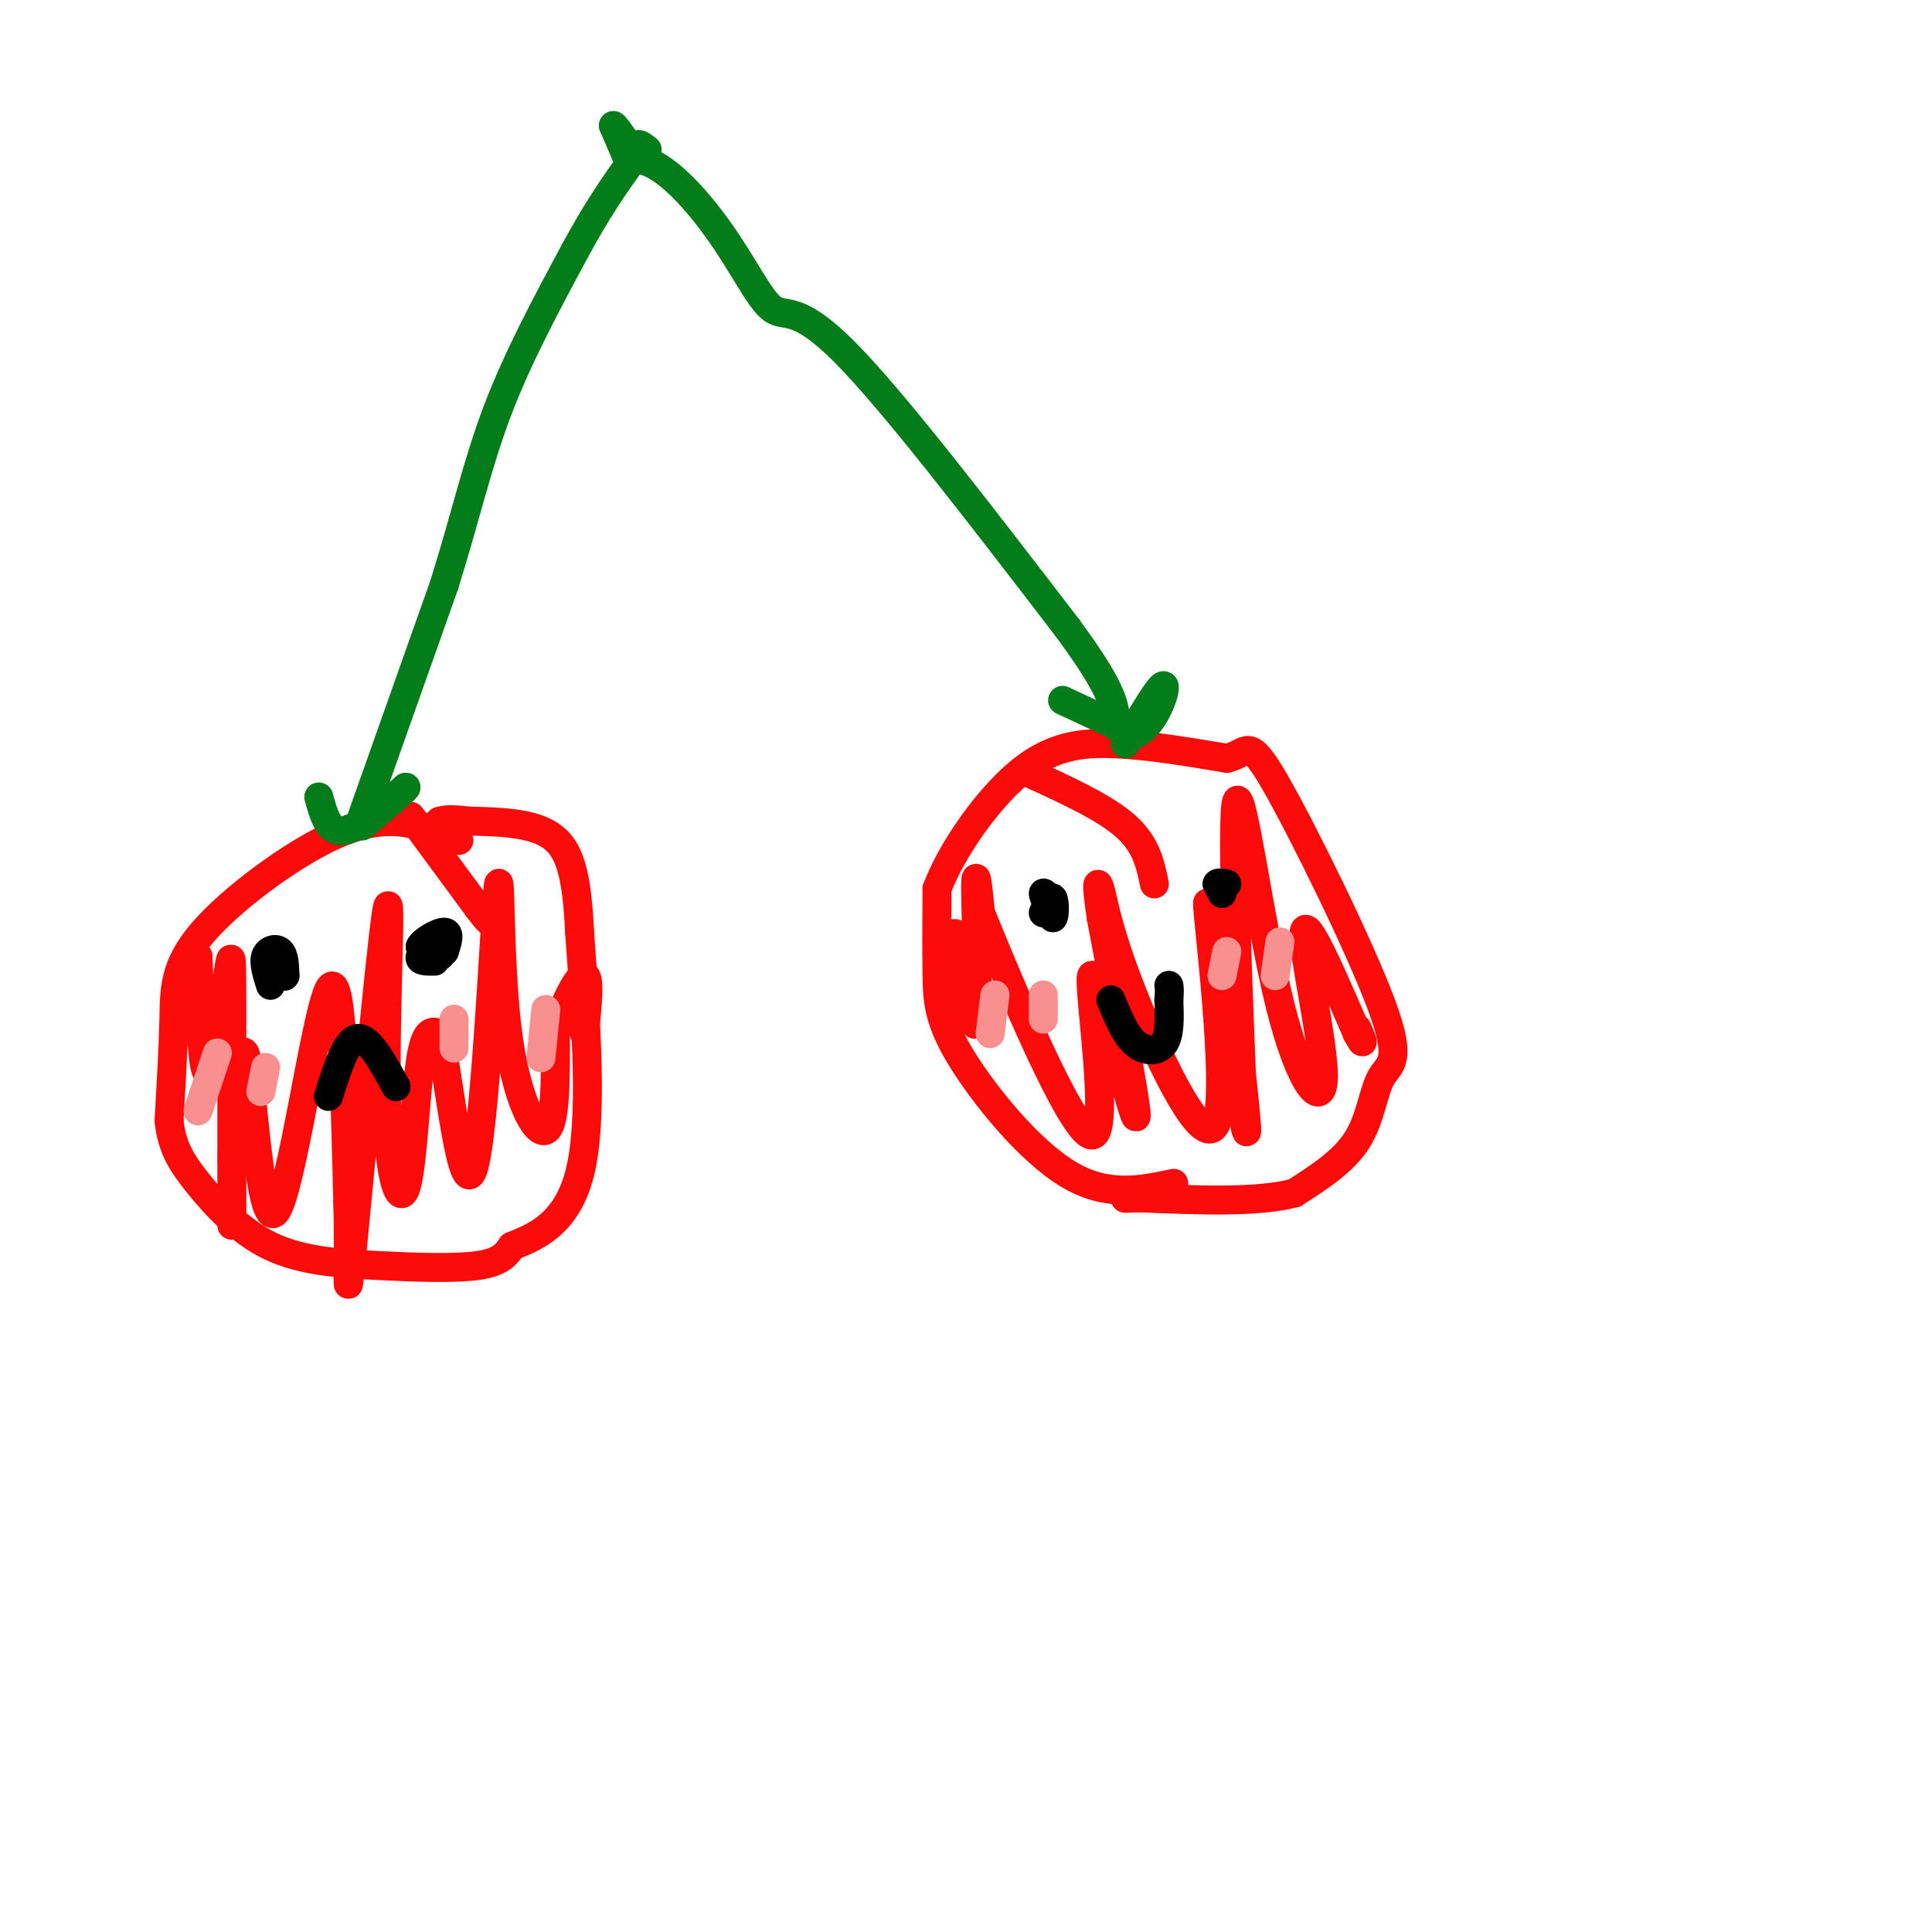 <svg viewBox='0 0 400 400' version='1.1' xmlns='http://www.w3.org/2000/svg' xmlns:xlink='http://www.w3.org/1999/xlink'><g fill='none' stroke='#FD0A0A' stroke-width='6' stroke-linecap='round' stroke-linejoin='round'><path d='M95,174c-2.115,-0.998 -4.230,-1.997 -8,-3c-3.770,-1.003 -9.196,-2.011 -18,2c-8.804,4.011 -20.986,13.041 -27,20c-6.014,6.959 -5.861,11.845 -6,18c-0.139,6.155 -0.569,13.577 -1,21'/><path d='M35,232c0.568,5.466 2.486,8.630 6,13c3.514,4.370 8.622,9.944 15,13c6.378,3.056 14.025,3.592 22,4c7.975,0.408 16.279,0.688 21,0c4.721,-0.688 5.861,-2.344 7,-4'/><path d='M106,258c4.200,-1.733 11.200,-4.067 14,-15c2.800,-10.933 1.400,-30.467 0,-50'/><path d='M120,193c-0.578,-12.089 -2.022,-17.311 -6,-20c-3.978,-2.689 -10.489,-2.844 -17,-3'/><path d='M97,170c-3.833,-0.500 -4.917,-0.250 -6,0'/><path d='M85,169c0.000,0.000 14.000,19.000 14,19'/><path d='M99,188c2.667,3.500 2.333,2.750 2,2'/><path d='M243,245c-6.958,1.470 -13.917,2.940 -22,-2c-8.083,-4.940 -17.292,-16.292 -22,-24c-4.708,-7.708 -4.917,-11.774 -5,-17c-0.083,-5.226 -0.042,-11.613 0,-18'/><path d='M194,184c2.929,-7.821 10.250,-18.375 17,-24c6.750,-5.625 12.929,-6.321 20,-6c7.071,0.321 15.036,1.661 23,3'/><path d='M254,157c4.498,-0.997 4.244,-4.991 10,5c5.756,9.991 17.522,33.967 22,46c4.478,12.033 1.667,12.124 0,15c-1.667,2.876 -2.191,8.536 -5,13c-2.809,4.464 -7.905,7.732 -13,11'/><path d='M268,247c-7.500,2.000 -19.750,1.500 -32,1'/><path d='M236,248c-5.333,0.167 -2.667,0.083 0,0'/><path d='M213,160c7.833,3.583 15.667,7.167 20,11c4.333,3.833 5.167,7.917 6,12'/><path d='M41,198c0.423,12.086 0.845,24.172 2,24c1.155,-0.172 3.041,-12.603 4,-19c0.959,-6.397 0.989,-6.761 1,5c0.011,11.761 0.003,35.646 0,43c-0.003,7.354 -0.002,-1.823 0,-11'/><path d='M48,240c0.478,-9.271 1.675,-26.949 3,-21c1.325,5.949 2.780,35.525 6,32c3.220,-3.525 8.206,-40.150 11,-46c2.794,-5.850 3.397,19.075 4,44'/><path d='M72,249c0.406,13.519 -0.580,25.317 1,9c1.580,-16.317 5.727,-60.748 7,-69c1.273,-8.252 -0.329,19.675 0,37c0.329,17.325 2.589,24.049 4,20c1.411,-4.049 1.975,-18.871 3,-26c1.025,-7.129 2.513,-6.564 4,-6'/><path d='M91,214c1.901,9.221 4.653,35.272 7,28c2.347,-7.272 4.289,-47.867 5,-57c0.711,-9.133 0.191,13.195 2,28c1.809,14.805 5.945,22.087 8,21c2.055,-1.087 2.027,-10.544 2,-20'/><path d='M115,214c1.644,-6.311 4.756,-12.089 6,-12c1.244,0.089 0.622,6.044 0,12'/><path d='M198,209c-0.458,-9.202 -0.917,-18.405 0,-15c0.917,3.405 3.208,19.417 4,18c0.792,-1.417 0.083,-20.262 0,-27c-0.083,-6.738 0.458,-1.369 1,4'/><path d='M203,189c5.530,13.630 18.853,45.705 23,46c4.147,0.295 -0.884,-31.190 0,-33c0.884,-1.810 7.681,26.054 9,29c1.319,2.946 -2.841,-19.027 -7,-41'/><path d='M228,190c-1.215,-8.158 -0.751,-8.054 0,-5c0.751,3.054 1.790,9.059 7,22c5.210,12.941 14.592,32.819 17,25c2.408,-7.819 -2.160,-43.336 -2,-45c0.160,-1.664 5.046,30.525 7,42c1.954,11.475 0.977,2.238 0,-7'/><path d='M257,222c-0.600,-15.926 -2.100,-52.240 -1,-56c1.100,-3.760 4.800,25.033 9,42c4.200,16.967 8.900,22.106 9,15c0.100,-7.106 -4.400,-26.459 -4,-30c0.400,-3.541 5.700,8.729 11,21'/><path d='M281,214c1.833,3.333 0.917,1.167 0,-1'/></g>
<g fill='none' stroke='#027D19' stroke-width='6' stroke-linecap='round' stroke-linejoin='round'><path d='M75,169c0.000,0.000 17.000,-48.000 17,-48'/><path d='M92,121c4.378,-14.000 6.822,-25.000 11,-36c4.178,-11.000 10.089,-22.000 16,-33'/><path d='M119,52c4.667,-8.667 8.333,-13.833 12,-19'/><path d='M131,33c5.359,-0.550 12.756,7.574 18,15c5.244,7.426 8.335,14.153 11,16c2.665,1.847 4.904,-1.187 15,9c10.096,10.187 28.048,33.593 46,57'/><path d='M221,130c9.333,12.667 9.667,15.833 10,19'/><path d='M231,149c1.667,3.333 0.833,2.167 0,1'/><path d='M130,33c0.000,0.000 -3.000,-7.000 -3,-7'/><path d='M127,26c0.333,0.000 2.667,3.500 5,7'/><path d='M132,33c0.833,0.667 0.417,-1.167 0,-3'/><path d='M132,30c0.333,-0.333 1.167,0.333 2,1'/><path d='M66,165c1.000,3.667 2.000,7.333 5,7c3.000,-0.333 8.000,-4.667 13,-9'/><path d='M84,163c0.667,-0.167 -4.167,3.917 -9,8'/><path d='M220,145c0.000,0.000 15.000,7.000 15,7'/><path d='M235,152c4.022,-1.667 6.578,-9.333 6,-10c-0.578,-0.667 -4.289,5.667 -8,12'/></g>
<g fill='none' stroke='#000000' stroke-width='6' stroke-linecap='round' stroke-linejoin='round'><path d='M218,187c-1.000,-1.250 -2.000,-2.500 -2,-2c0.000,0.500 1.000,2.750 2,5'/><path d='M218,190c0.400,-0.244 0.400,-3.356 0,-4c-0.400,-0.644 -1.200,1.178 -2,3'/><path d='M253,185c0.000,0.000 -1.000,-2.000 -1,-2'/><path d='M252,183c0.167,-0.333 1.083,-0.167 2,0'/><path d='M56,204c-0.733,-2.311 -1.467,-4.622 -1,-6c0.467,-1.378 2.133,-1.822 3,-1c0.867,0.822 0.933,2.911 1,5'/><path d='M59,202c0.000,0.500 -0.500,-0.750 -1,-2'/><path d='M90,199c-1.696,0.018 -3.393,0.036 -3,-1c0.393,-1.036 2.875,-3.125 4,-3c1.125,0.125 0.893,2.464 0,3c-0.893,0.536 -2.446,-0.732 -4,-2'/><path d='M87,196c0.489,-1.156 3.711,-3.044 5,-3c1.289,0.044 0.644,2.022 0,4'/><path d='M230,207c1.467,3.600 2.933,7.200 5,9c2.067,1.800 4.733,1.800 6,0c1.267,-1.800 1.133,-5.400 1,-9'/><path d='M242,207c0.167,-2.000 0.083,-2.500 0,-3'/><path d='M68,227c1.833,-5.833 3.667,-11.667 6,-12c2.333,-0.333 5.167,4.833 8,10'/></g>
<g fill='none' stroke='#F99090' stroke-width='6' stroke-linecap='round' stroke-linejoin='round'><path d='M254,197c0.000,0.000 -1.000,5.000 -1,5'/><path d='M265,195c0.000,0.000 -1.000,7.000 -1,7'/><path d='M206,206c0.000,0.000 -1.000,8.000 -1,8'/><path d='M216,206c0.000,0.000 0.000,5.000 0,5'/><path d='M45,218c0.000,0.000 -4.000,12.000 -4,12'/><path d='M55,221c0.000,0.000 -1.000,5.000 -1,5'/><path d='M94,211c0.000,0.000 0.000,6.000 0,6'/><path d='M113,209c0.000,0.000 -1.000,10.000 -1,10'/></g>
</svg>